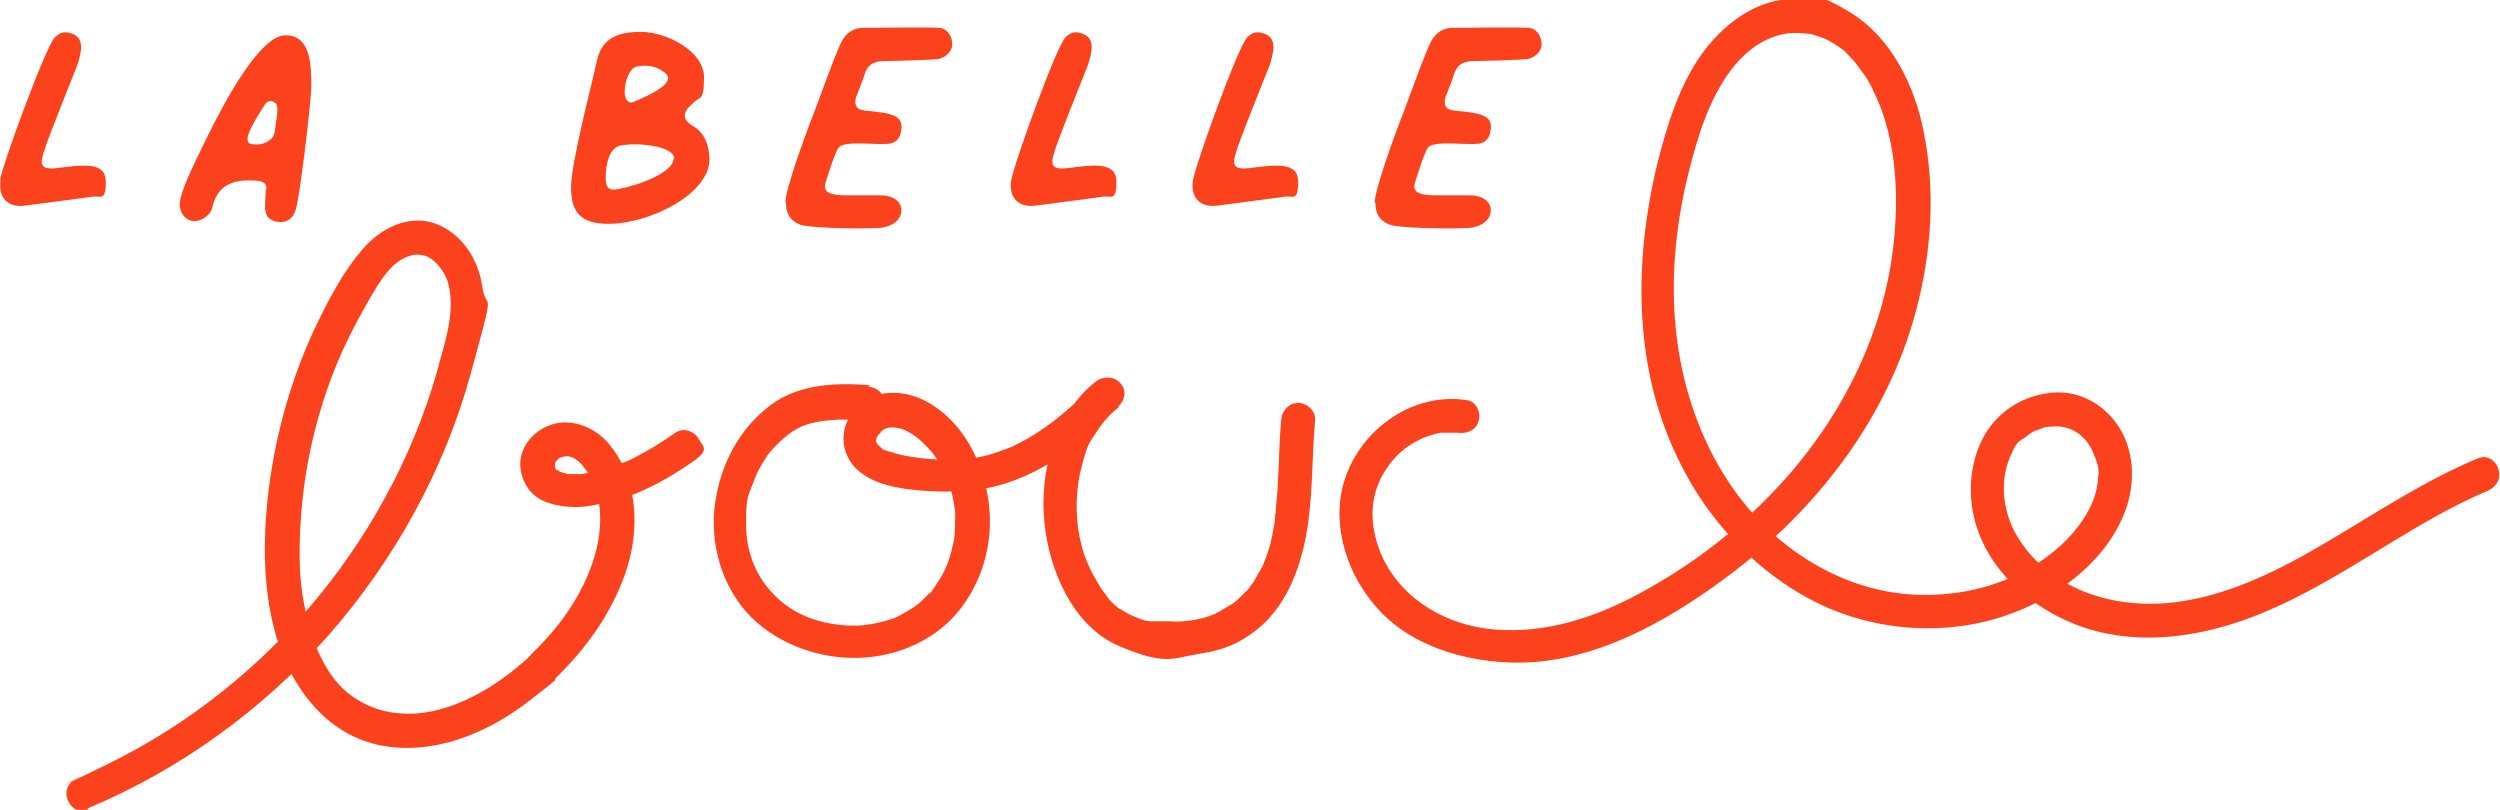 <?xml version="1.0" encoding="UTF-8"?>
<svg id="CREA" xmlns="http://www.w3.org/2000/svg" version="1.1" viewBox="0 0 368.6 119.4">
  <!-- Generator: Adobe Illustrator 29.7.0, SVG Export Plug-In . SVG Version: 2.1.1 Build 138)  -->
  <g>
    <path fill="#fc411d" d="M0,26.6C.3,24.4,6.8,6.7,8.1,5.5c.7-.7,1.4-.9,2.3-.6,2.2.6,1.6,2.8,1,4.7-3.3,8.3-4.5,11.3-5,13-.6,1.9-.1,2.4,1.9,2.2,4-.5,7.3-1,7.3,2s-.8,2-2,2.2c-1.6.2-5.8.8-9.8,1.3-2.8.4-4.1-1.3-3.7-3.8Z"/>
    <path fill="#fc411d" d="M39.3,27.9c0-1.2-.9-1.3-2.7-1.3-3,0-4.7,1.3-5.3,4-.3,1.3-1.8,2-2.6,2-1.4,0-2.2-1.3-2.2-2.4,0-2,2.4-6.6,4.1-10.1,2.7-5.5,7.8-14.9,11.5-14.9s3.8,4.3,3.8,7.6c-.1,2.9-1.7,16.3-2.3,18.1-.4,1.4-1.4,2-2.7,1.8-2.5-.4-1.7-2.6-1.7-4.9ZM40.3,15c-.5-.3-1,0-1.3.5-1.3,2-2.5,4.1-2.5,4.9s.3.9,1.4.9,2.5-.7,2.6-1.9c.5-3.2.6-4.1-.1-4.3Z"/>
    <path fill="#fc411d" d="M88,9c.7-3.2,2.8-4.3,6.5-4.3s9.3,2.8,9.3,6.7-.7,2.6-1.8,4c-1.6,1.3-1.2,2.4.2,3.2,1.6.9,2.4,2.8,2.4,4.9,0,5.1-8.8,9.5-14.9,9.5-4.2,0-5.5-1.8-5.5-5.4s3-14.9,3.8-18.6ZM99.4,23.4c0-1.8-4.9-2.4-7.6-2-2,.1-2.5,3-2.5,4.7s.5,2,1.8,1.8c3.2-.6,8.2-2.5,8.2-4.5ZM98,10.7c-1.1-.9-2.5-1.2-4.1-.9-1,.2-1.8,2-1.8,3.8,0,1.1.6,1.8,1.4,1.4,2.8-1.2,6.3-2.9,4.5-4.3Z"/>
    <path fill="#fc411d" d="M115.8,29.8c0-1.8,2.8-9.6,4.3-13.4,2.4-6.5,3.3-8.9,4-10.3.7-1.3,1.8-2,3.2-2s10.1-.1,11.1,0c1.1,0,2,1.1,2,2.4,0,1.1-.9,1.9-2,2.2-.6.1-6.2.3-8,.3-1.6,0-2.6.6-3,2.2-.2.7-1,2.6-1.2,3.2-.3,1.1.1,1.8,1.3,1.9,3.7.4,6,.5,5.3,3.3-.2,1-1,1.6-1.9,1.6-1.6.2-6.3-.5-7.2.5-.5.5-1.6,4-2,5.3-.5,1.6,1.4,1.8,3,1.8h5c2,0,3.2.9,3.2,2.2,0,1.4-1.3,2.4-3.1,2.6-3.6.2-10.7,0-11.9-.5-1.4-.6-2-1.6-2-3.1Z"/>
    <path fill="#fc411d" d="M149.1,26.6c.3-2.2,6.7-19.9,8-21.1.7-.7,1.4-.9,2.3-.6,2.2.6,1.6,2.8,1,4.7-3.3,8.3-4.5,11.3-5,13-.6,1.9-.1,2.4,1.9,2.2,4-.5,7.3-1,7.3,2s-.8,2-2,2.2c-1.6.2-5.8.8-9.8,1.3-2.8.4-4.1-1.3-3.7-3.8Z"/>
    <path fill="#fc411d" d="M175.9,26.6c.3-2.2,6.7-19.9,8-21.1.7-.7,1.4-.9,2.3-.6,2.2.6,1.6,2.8,1,4.7-3.3,8.3-4.5,11.3-5,13-.6,1.9-.1,2.4,1.9,2.2,4-.5,7.3-1,7.3,2s-.8,2-2,2.2c-1.6.2-5.8.8-9.8,1.3-2.8.4-4.1-1.3-3.7-3.8Z"/>
    <path fill="#fc411d" d="M202.7,29.8c0-1.8,2.8-9.6,4.3-13.4,2.4-6.5,3.3-8.9,4-10.3.7-1.3,1.8-2,3.2-2s10.1-.1,11.1,0c1.1,0,2,1.1,2,2.4,0,1.1-.9,1.9-2,2.2-.6.1-6.2.3-8,.3-1.6,0-2.6.6-3,2.2-.2.7-1,2.6-1.2,3.2-.3,1.1.1,1.8,1.3,1.9,3.7.4,6,.5,5.3,3.3-.2,1-1,1.6-1.9,1.6-1.6.2-6.3-.5-7.2.5-.5.5-1.6,4-2,5.3-.5,1.6,1.4,1.8,3,1.8h5c2,0,3.2.9,3.2,2.2,0,1.4-1.3,2.4-3.1,2.6-3.6.2-10.7,0-11.9-.5-1.4-.6-2-1.6-2-3.1Z"/>
  </g>
  <path fill="#fc411d" d="M82.3,99.6c4.5-4.4,8.3-9.9,10.2-16,1.8-5.9,1.5-13-2.6-18-2-2.5-5.4-4-8.6-3-3,1-5.3,4-4.4,7.3s3.3,4.3,5.9,4.7,4.5,0,6.8-.6,2.9-.7,4.3-1.3c2.9-1.2,5.6-2.8,8.2-4.6s1.6-2.2.9-3.4-2.3-1.7-3.4-.9c-2,1.4-4.1,2.7-6.3,3.8s-1.3.6-.7.3c-.3.1-.6.3-1,.4-.5.2-1.1.4-1.7.5-1.1.3-2.1.6-3.2.9s-1.2.2-2.3.2-.8,0-.3,0c-.2,0-.5,0-.7-.1s-.5-.1-.7-.2c-.6-.2.3.2-.2-.1s-.4-.2-.6-.3c.4.3,0,0-.1-.2.4.5,0,0,0-.2.2.5,0,0,0-.2.2.5,0-.1,0-.3,0,.5.1-.2,0,0s.3-.4.2-.4c-.3.4.6-.4.2-.2.6-.4,1.3-.5,1.7-.4.9.2,1.6.8,2.2,1.6,2.9,3.6,2.8,8.8,1.6,13-1.6,5.5-5,10.3-9,14.2s1.2,5.8,3.5,3.5h0Z"/>
  <path fill="#fc411d" d="M12.9,119.2c13.6-5.7,25.8-14.5,35.6-25.6,9.7-11.1,17-24.3,20.9-38.5s2.3-8.6,1.7-12.9c-.6-4.1-3.1-7.9-7.1-9.3-4-1.3-8,.9-10.5,3.8-2.7,3.1-4.8,7-6.6,10.7-3.8,7.8-6.2,16.2-7.3,24.9-.9,7.6-.9,15.7,1.6,23,2.4,6.9,7.4,13.1,14.9,14.6,7.7,1.5,15.6-1.7,21.7-6.4s3.1-2.5,4.5-3.9c2.3-2.2-1.2-5.8-3.5-3.5-4.6,4.5-11,8.6-17.4,9.1-3.2.2-6.1-.4-8.8-2.1s-4.1-3.8-5.4-6.4-2.1-5.9-2.6-9-.5-6.9-.3-10.2c.4-7.8,2.1-15.5,4.9-22.7,1.4-3.6,3.2-7.1,5.1-10.4s3.5-5.9,6.2-6.7c.6-.2,1.2-.2,1.6-.1.8.1,1.2.3,1.9.9s1.7,1.9,2,3c1.1,3.6,0,7.7-1,11.2-3.3,12.8-9.6,24.9-18,35.2s-19.1,18.9-31.2,24.8-2.9,1.4-4.2,1.9-2.1,1.7-1.7,3.1,1.8,2.3,3.1,1.7h0Z"/>
  <path fill="#fc411d" d="M128.3,56.8c-4.9-.4-10.4-.2-14.5,2.8-4.8,3.5-7.6,8.9-8.4,14.8-.7,5.7.9,11.6,4.7,15.9,3.9,4.3,9.8,6.6,15.5,6.7s11.6-2.1,15.4-6.5c3.8-4.4,5.5-10.4,4.8-16.2-.7-6-3.8-12.3-9.4-15.2-3.3-1.7-7.6-1.8-10.3,1.2s-2.2,7.3,1.1,9.6c2.7,1.9,6.5,2.3,9.7,2.5s6,0,9-.5c6-1.3,11.2-4.7,15.6-8.7,1.2-1.1,2.4-2.3,3.5-3.4s1-2.6,0-3.5-2.5-.8-3.5,0c-6,4.8-8.3,13.4-7.5,20.8.7,7,4.2,15.3,11.1,18.2s7.8,1.7,11.7,1.1,5.9-1.6,8.3-3.4c4.4-3.4,6.5-8.8,7.5-14.2,1-5.6.8-11.2,1.3-16.9.1-1.3-1.2-2.5-2.5-2.5s-2.4,1.1-2.5,2.5c-.4,4.4-.3,8.8-.8,13.2,0,.3,0,.6-.1.9s0-.6,0,0,0,.3,0,.4c0,.6-.2,1.2-.3,1.9-.2,1.2-.5,2.4-.9,3.5s-.4,1.1-.6,1.6,0,0,0,0c0,.1-.1.2-.2.3-.1.3-.3.6-.5.9-.3.5-.5,1-.9,1.5s-.3.5-.5.7-.3.4,0,0c-.1.1-.2.3-.4.4-.4.4-.8.8-1.2,1.2s-.4.3-.6.5c-.5.4.3-.2,0,0s-.3.2-.5.3c-.5.3-1,.6-1.5.9s-1.1.5-.5.3c-.3.1-.7.3-1,.4-1.4.5-2.8.7-3.9.8s-1.6,0-2.3,0-1,0-1.5,0-.4,0-.6,0c-.9,0,.4,0-.4,0s-1.5-.3-2.2-.6-.3-.1-.5-.2c.4.1,0,0,0,0-.4-.2-.7-.3-1-.5s-.7-.4-1-.6c.3.3-.3-.2-.4-.3-.6-.5-1.2-1.1-1.6-1.8.2.3-.3-.4-.4-.5-.3-.4-.5-.7-.7-1.1-.4-.7-.9-1.5-1.2-2.2s-.3-.6-.4-.9c-.1-.3-.3-.7-.4-1-.3-.9-.5-1.7-.7-2.6-.7-3.4-.6-7.2.3-10.6s1-3.2,2.1-4.9,1.9-2.6,3.4-3.8l-3.5-3.5c-3.7,3.8-7.6,7.2-12.4,9.4-.3.1-.8.3-1.3.5s-1.2.4-1.8.6-1.1.3-1.7.4-.5.1-.8.2-.3,0-.4,0c-.5,0,.3,0-.2,0-2.5.3-5.2.2-7.5-.1s-2.8-.5-4.2-.9-.9-.3-1.4-.7-.4-.4-.6-.7,0-.1,0-.4c0,.3,0-.3.1-.4-.1.3.3-.5.3-.4s.4-.4.3-.4c.8-.7,1.8-.7,2.9-.4s2.4,1.2,3.3,2.1,1.5,1.5,2.1,2.5c1.3,2,2,3.8,2.4,6.2s.1.5.2,1.2,0,1.3,0,1.9c0,1.3,0,2.1-.3,3.2-.5,2.4-1.2,4.1-2.6,6.1s-.4.6-.9,1.1-.8.8-1.2,1.2c-.8.7-1.6,1.2-2.7,1.8-1,.6-1.6.8-2.8,1.1s-1.1.3-1.7.4-.7.1-1.4.2c-4.4.3-9-.9-12.1-3.6-3.5-3-5.1-7-5.1-11.3s.3-4.1,1.2-6.5c.2-.5.2-.6.5-1.2s.6-1.1.9-1.6c.6-1,1-1.5,1.9-2.4,1.6-1.6,3.1-2.7,5.1-3.2,2-.5,4.2-.6,6.5-.5s1.3,0,1.9.1c1.3.1,2.5-1.2,2.5-2.5s-1.1-2.4-2.5-2.5h0Z"/>
  <path fill="#fc411d" d="M216.3,59c-7.9-1.2-15.5,4.1-18,11.6-2.5,7.6,1.1,16.4,7.1,21.3s15.7,6.8,24.1,5.3c8.6-1.5,16.6-6,23.7-11.1,13.8-9.9,24.9-23.7,29.3-40.3,2.3-8.6,2.9-17.7,1.1-26.5-1.3-6.6-4.7-13.7-10.7-17.4s-6.8-2.5-10.4-1.9c-4.3.7-8,3.5-10.7,6.8-2.6,3.2-4.3,7-5.6,10.9-1.4,4.3-2.5,8.7-3.2,13.2-1.5,9.3-1.4,18.9,1.1,28,2.1,7.5,5.8,14.5,11,20.2s11.8,10.2,19.2,12.2c7.3,2,15.3,1.8,22.4-.9,7.3-2.7,14.4-8.2,16.9-15.8,1.2-3.8,1-8.1-1.1-11.5-2.1-3.4-5.9-5.6-10-5.2-4.1.4-7.7,2.6-9.8,6.1-2.2,3.7-2.6,8.4-1.6,12.5,1.9,7.5,8.1,12.9,15,15.6,8,3.1,16.9,2.1,24.8-.7,8.7-3.1,16.4-8.3,24.3-13,3.7-2.2,7.5-4.3,11.5-6,1.2-.5,2.1-1.6,1.7-3.1s-1.8-2.3-3.1-1.7c-7.9,3.3-14.9,8-22.2,12.3-6.9,4.1-14.4,7.9-22.4,8.9-6.6.8-13.4-.5-18.6-4.5-2.4-1.8-4.4-4.3-5.5-6.8-1.3-3-1.6-6.6-.4-9.7s1.5-2.6,2.5-3.4,1.3-.9,1.7-1,.7-.3,1.1-.4.4,0,.6-.1c.3,0,.1,0,.3,0,2.8-.3,5.1,1.2,6.2,3.8s.8,2.7.7,4.2-.7,3.2-1.5,4.6c-1.6,2.9-4.1,5.3-6.7,7.1-5.4,3.7-11.8,5.3-18.3,5.1-6.6-.2-12.9-2.6-18.3-6.5-11.7-8.5-17.4-23-17.7-37.2-.2-8.3,1.3-16.5,3.8-24.3,2-6.2,5.9-13.8,13.1-14.8.6,0,1.4-.1,2.1,0s1,0,1.8.3c1.4.4,2.2.8,3.5,1.7s.8.6,1.3,1.1,1.1,1.1,1.5,1.7.7.9,1.1,1.5.9,1.4,1.2,2.2c3,5.9,3.7,13.4,3.2,20.2-1,15.4-8.5,29.6-19.3,40.3-5.3,5.3-11.4,9.8-18,13.4-6.7,3.7-14.2,6.2-21.9,5.5-6.9-.6-13.3-4.3-16.3-10.5-1.3-2.7-1.9-6-1.3-8.9.6-2.9,2.3-5.5,4.6-7.3,1.2-.9,2.4-1.5,3.7-1.9s1.4-.4,1.9-.4,1.7,0,2.1,0c1.3.2,2.7-.3,3.1-1.7s-.4-2.9-1.7-3.1h0Z"/>
</svg>
